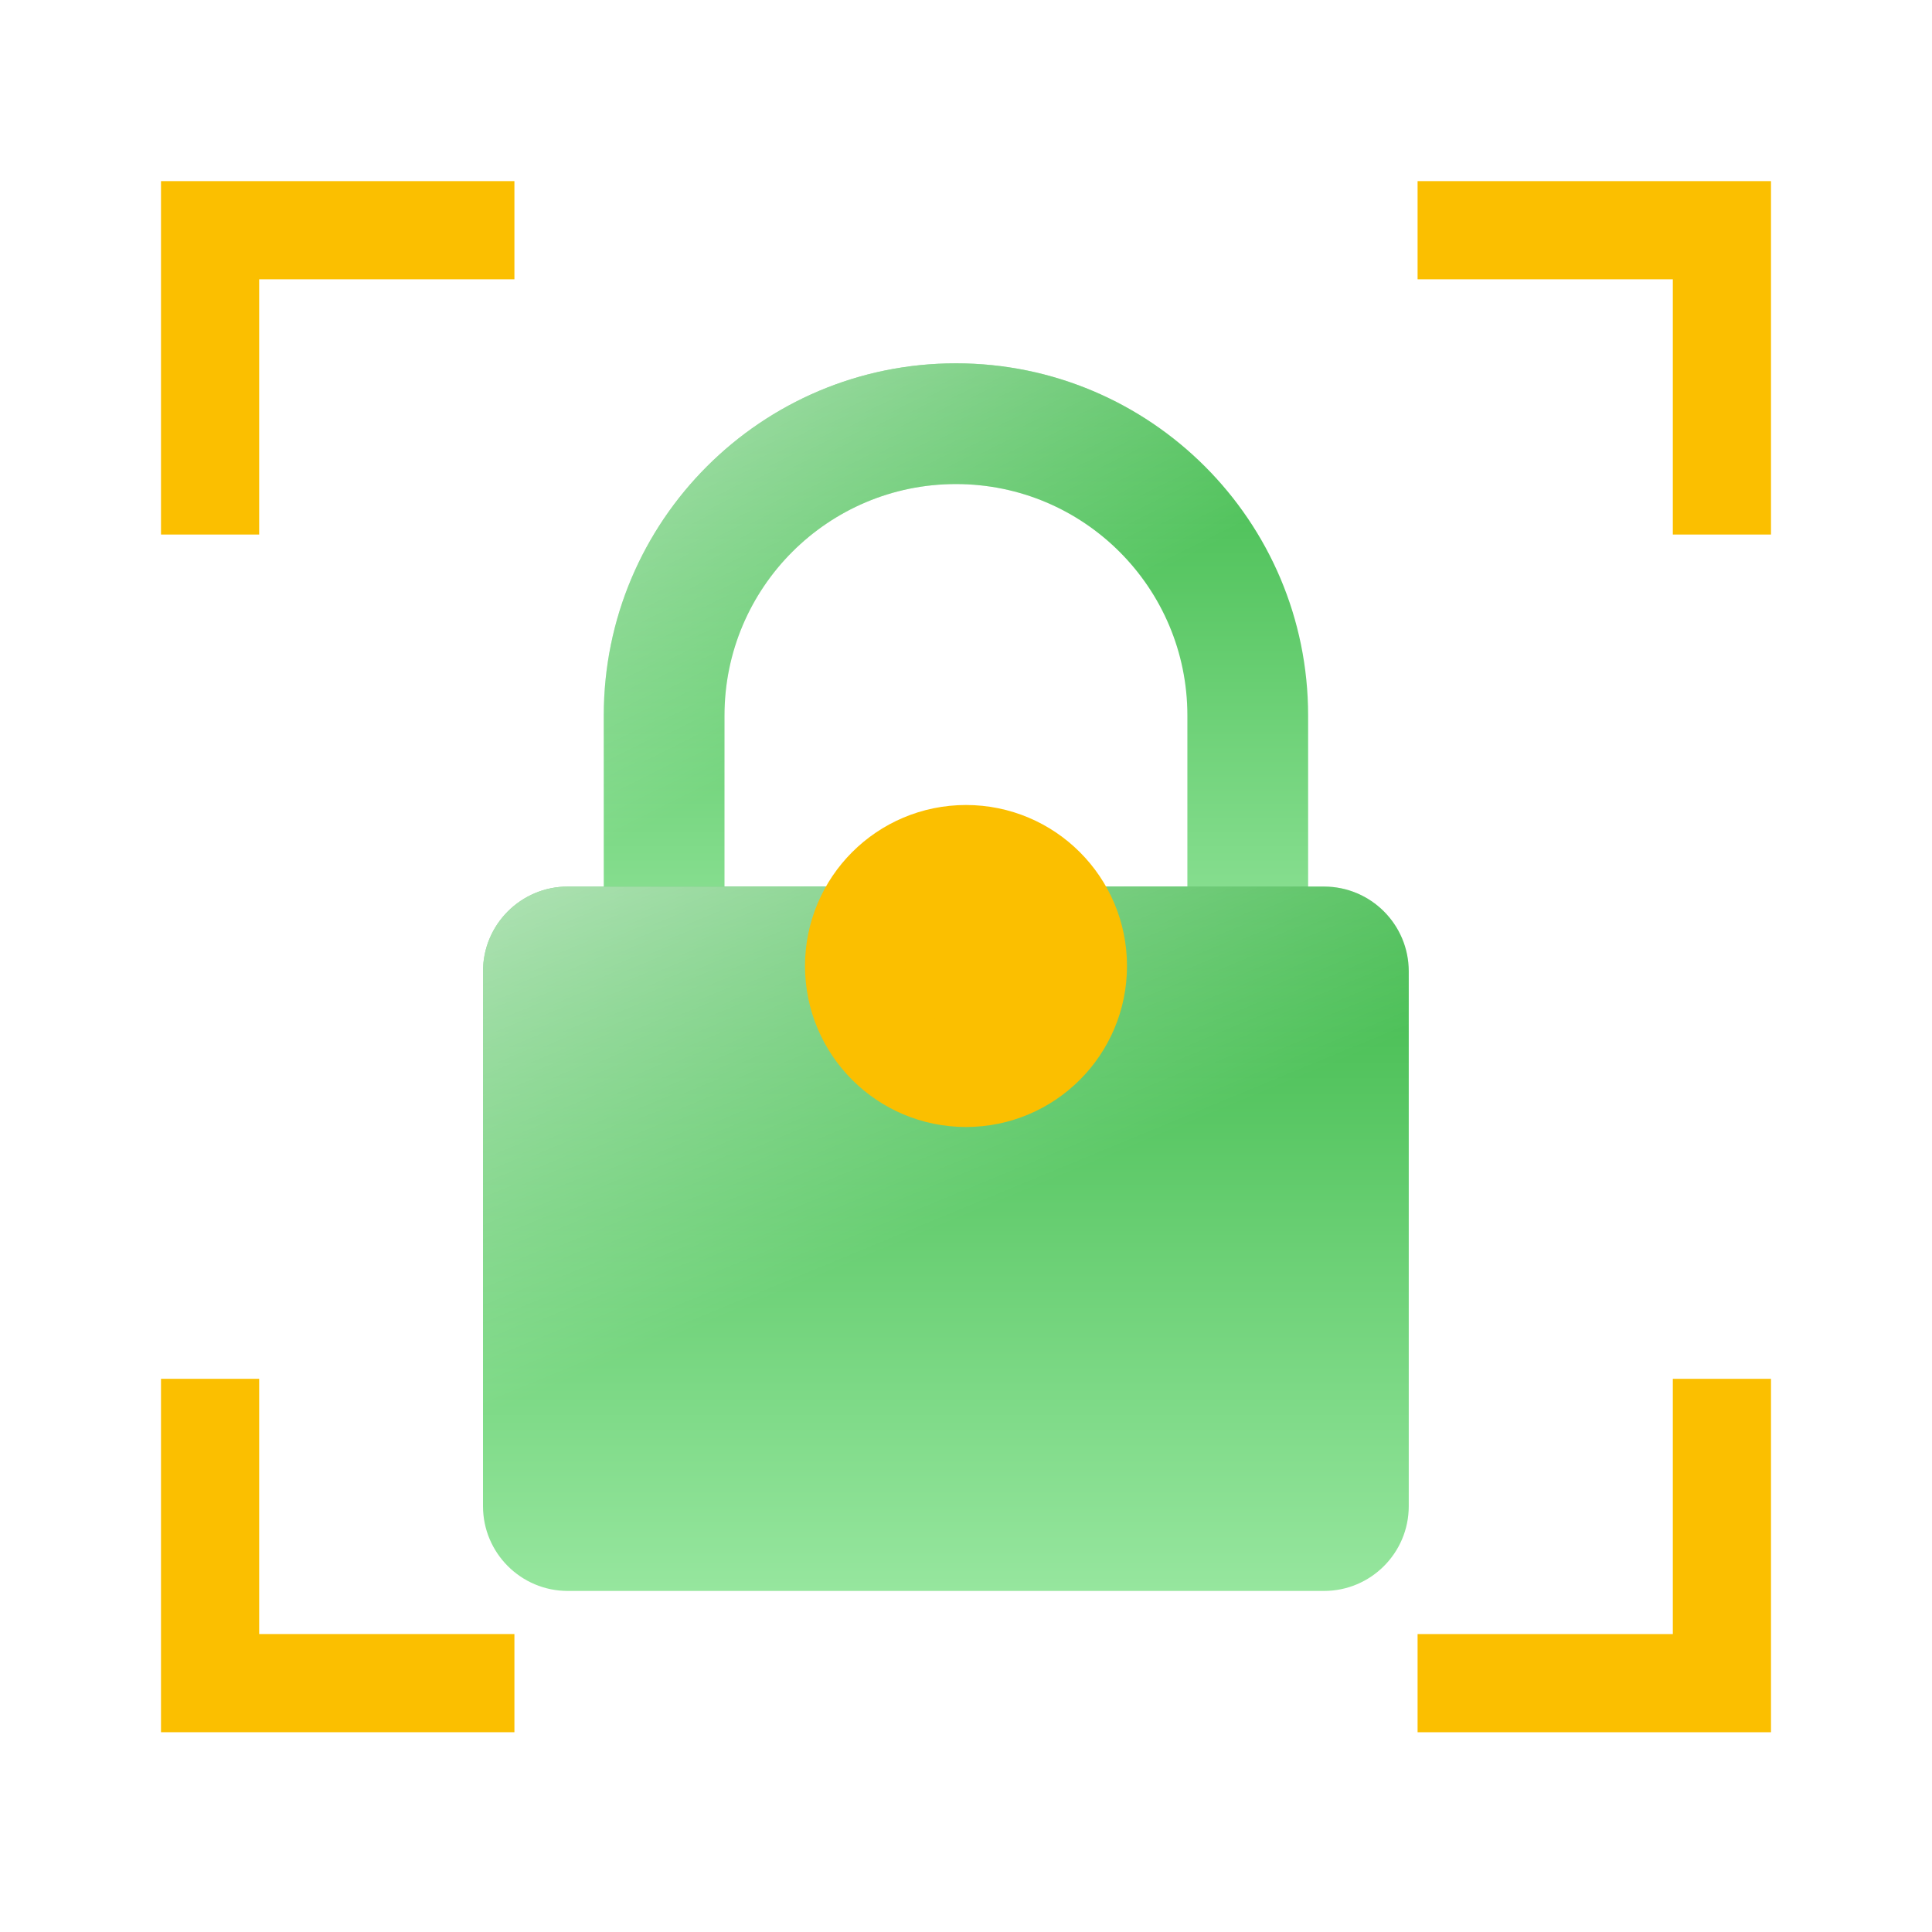 <svg width="96" height="96" viewBox="0 0 96 96" fill="none" xmlns="http://www.w3.org/2000/svg">
<g filter="url(#filter0_i_8_7271)">
<path fill-rule="evenodd" clip-rule="evenodd" d="M59 43V34.5C59 28.149 53.851 23 47.5 23C41.149 23 36 28.149 36 34.5V43H59ZM47.5 17C37.835 17 30 24.835 30 34.5V49H65V34.5C65 24.835 57.165 17 47.5 17Z" fill="url(#paint0_linear_8_7271)"/>
<path fill-rule="evenodd" clip-rule="evenodd" d="M59 43V34.5C59 28.149 53.851 23 47.5 23C41.149 23 36 28.149 36 34.5V43H59ZM47.5 17C37.835 17 30 24.835 30 34.5V49H65V34.5C65 24.835 57.165 17 47.5 17Z" fill="url(#paint1_linear_8_7271)"/>
</g>
<g filter="url(#filter1_i_8_7271)">
<path d="M24 47.213C24 44.886 25.886 43 28.213 43H65.787C68.114 43 70 44.886 70 47.213V73.787C70 76.114 68.114 78 65.787 78H28.213C25.886 78 24 76.114 24 73.787V47.213Z" fill="url(#paint2_linear_8_7271)"/>
<path d="M24 47.213C24 44.886 25.886 43 28.213 43H65.787C68.114 43 70 44.886 70 47.213V73.787C70 76.114 68.114 78 65.787 78H28.213C25.886 78 24 76.114 24 73.787V47.213Z" fill="url(#paint3_linear_8_7271)"/>
</g>
<path fill-rule="evenodd" clip-rule="evenodd" d="M25.561 9H8V9V13.878V26.561H12.878L12.878 13.878H25.561V9Z" fill="#FBBF00"/>
<path fill-rule="evenodd" clip-rule="evenodd" d="M88 9L88 9L83.122 9L83.122 9L70.439 9L70.439 13.878L83.122 13.878L83.122 26.561L88 26.561L88 13.878L88 9Z" fill="#FBBF00"/>
<path fill-rule="evenodd" clip-rule="evenodd" d="M70.439 86.074L83.122 86.074L88 86.074L88 81.196L88 68.513L83.122 68.513L83.122 81.196L70.439 81.196L70.439 86.074Z" fill="#FBBF00"/>
<path fill-rule="evenodd" clip-rule="evenodd" d="M25.561 81.195L12.878 81.195L12.878 68.512L8 68.512L8 81.195L8 86.073L8 86.073L25.561 86.073L25.561 81.195Z" fill="#FBBF00"/>
<circle cx="48" cy="48" r="5.5" fill="#FBBF00" stroke="#FBBF00" stroke-width="5"/>
<defs>
<filter id="filter0_i_8_7271" x="30" y="17" width="35" height="33.053" filterUnits="userSpaceOnUse" color-interpolation-filters="sRGB">
<feFlood flood-opacity="0" result="BackgroundImageFix"/>
<feBlend mode="normal" in="SourceGraphic" in2="BackgroundImageFix" result="shape"/>
<feColorMatrix in="SourceAlpha" type="matrix" values="0 0 0 0 0 0 0 0 0 0 0 0 0 0 0 0 0 0 127 0" result="hardAlpha"/>
<feOffset dy="1.053"/>
<feGaussianBlur stdDeviation="2.633"/>
<feComposite in2="hardAlpha" operator="arithmetic" k2="-1" k3="1"/>
<feColorMatrix type="matrix" values="0 0 0 0 1 0 0 0 0 1 0 0 0 0 1 0 0 0 1 0"/>
<feBlend mode="normal" in2="shape" result="effect1_innerShadow_8_7271"/>
</filter>
<filter id="filter1_i_8_7271" x="24" y="43" width="46" height="36.053" filterUnits="userSpaceOnUse" color-interpolation-filters="sRGB">
<feFlood flood-opacity="0" result="BackgroundImageFix"/>
<feBlend mode="normal" in="SourceGraphic" in2="BackgroundImageFix" result="shape"/>
<feColorMatrix in="SourceAlpha" type="matrix" values="0 0 0 0 0 0 0 0 0 0 0 0 0 0 0 0 0 0 127 0" result="hardAlpha"/>
<feOffset dy="1.053"/>
<feGaussianBlur stdDeviation="2.633"/>
<feComposite in2="hardAlpha" operator="arithmetic" k2="-1" k3="1"/>
<feColorMatrix type="matrix" values="0 0 0 0 1 0 0 0 0 1 0 0 0 0 1 0 0 0 1 0"/>
<feBlend mode="normal" in2="shape" result="effect1_innerShadow_8_7271"/>
</filter>
<linearGradient id="paint0_linear_8_7271" x1="47.5" y1="17" x2="47.5" y2="49" gradientUnits="userSpaceOnUse">
<stop stop-color="#3CB848"/>
<stop offset="1" stop-color="#96E69E"/>
</linearGradient>
<linearGradient id="paint1_linear_8_7271" x1="36.533" y1="9.99" x2="63.863" y2="65.01" gradientUnits="userSpaceOnUse">
<stop offset="0.022" stop-color="white" stop-opacity="0.65"/>
<stop offset="0.405" stop-color="white" stop-opacity="0"/>
<stop offset="0.774" stop-color="white" stop-opacity="0"/>
<stop offset="1" stop-color="white" stop-opacity="0.65"/>
</linearGradient>
<linearGradient id="paint2_linear_8_7271" x1="47" y1="43" x2="47" y2="78" gradientUnits="userSpaceOnUse">
<stop stop-color="#3CB848"/>
<stop offset="1" stop-color="#96E69E"/>
</linearGradient>
<linearGradient id="paint3_linear_8_7271" x1="32.587" y1="35.333" x2="59.074" y2="99.409" gradientUnits="userSpaceOnUse">
<stop offset="0.022" stop-color="white" stop-opacity="0.65"/>
<stop offset="0.405" stop-color="white" stop-opacity="0"/>
<stop offset="0.774" stop-color="white" stop-opacity="0"/>
<stop offset="1" stop-color="white" stop-opacity="0.65"/>
</linearGradient>
</defs>
</svg>
